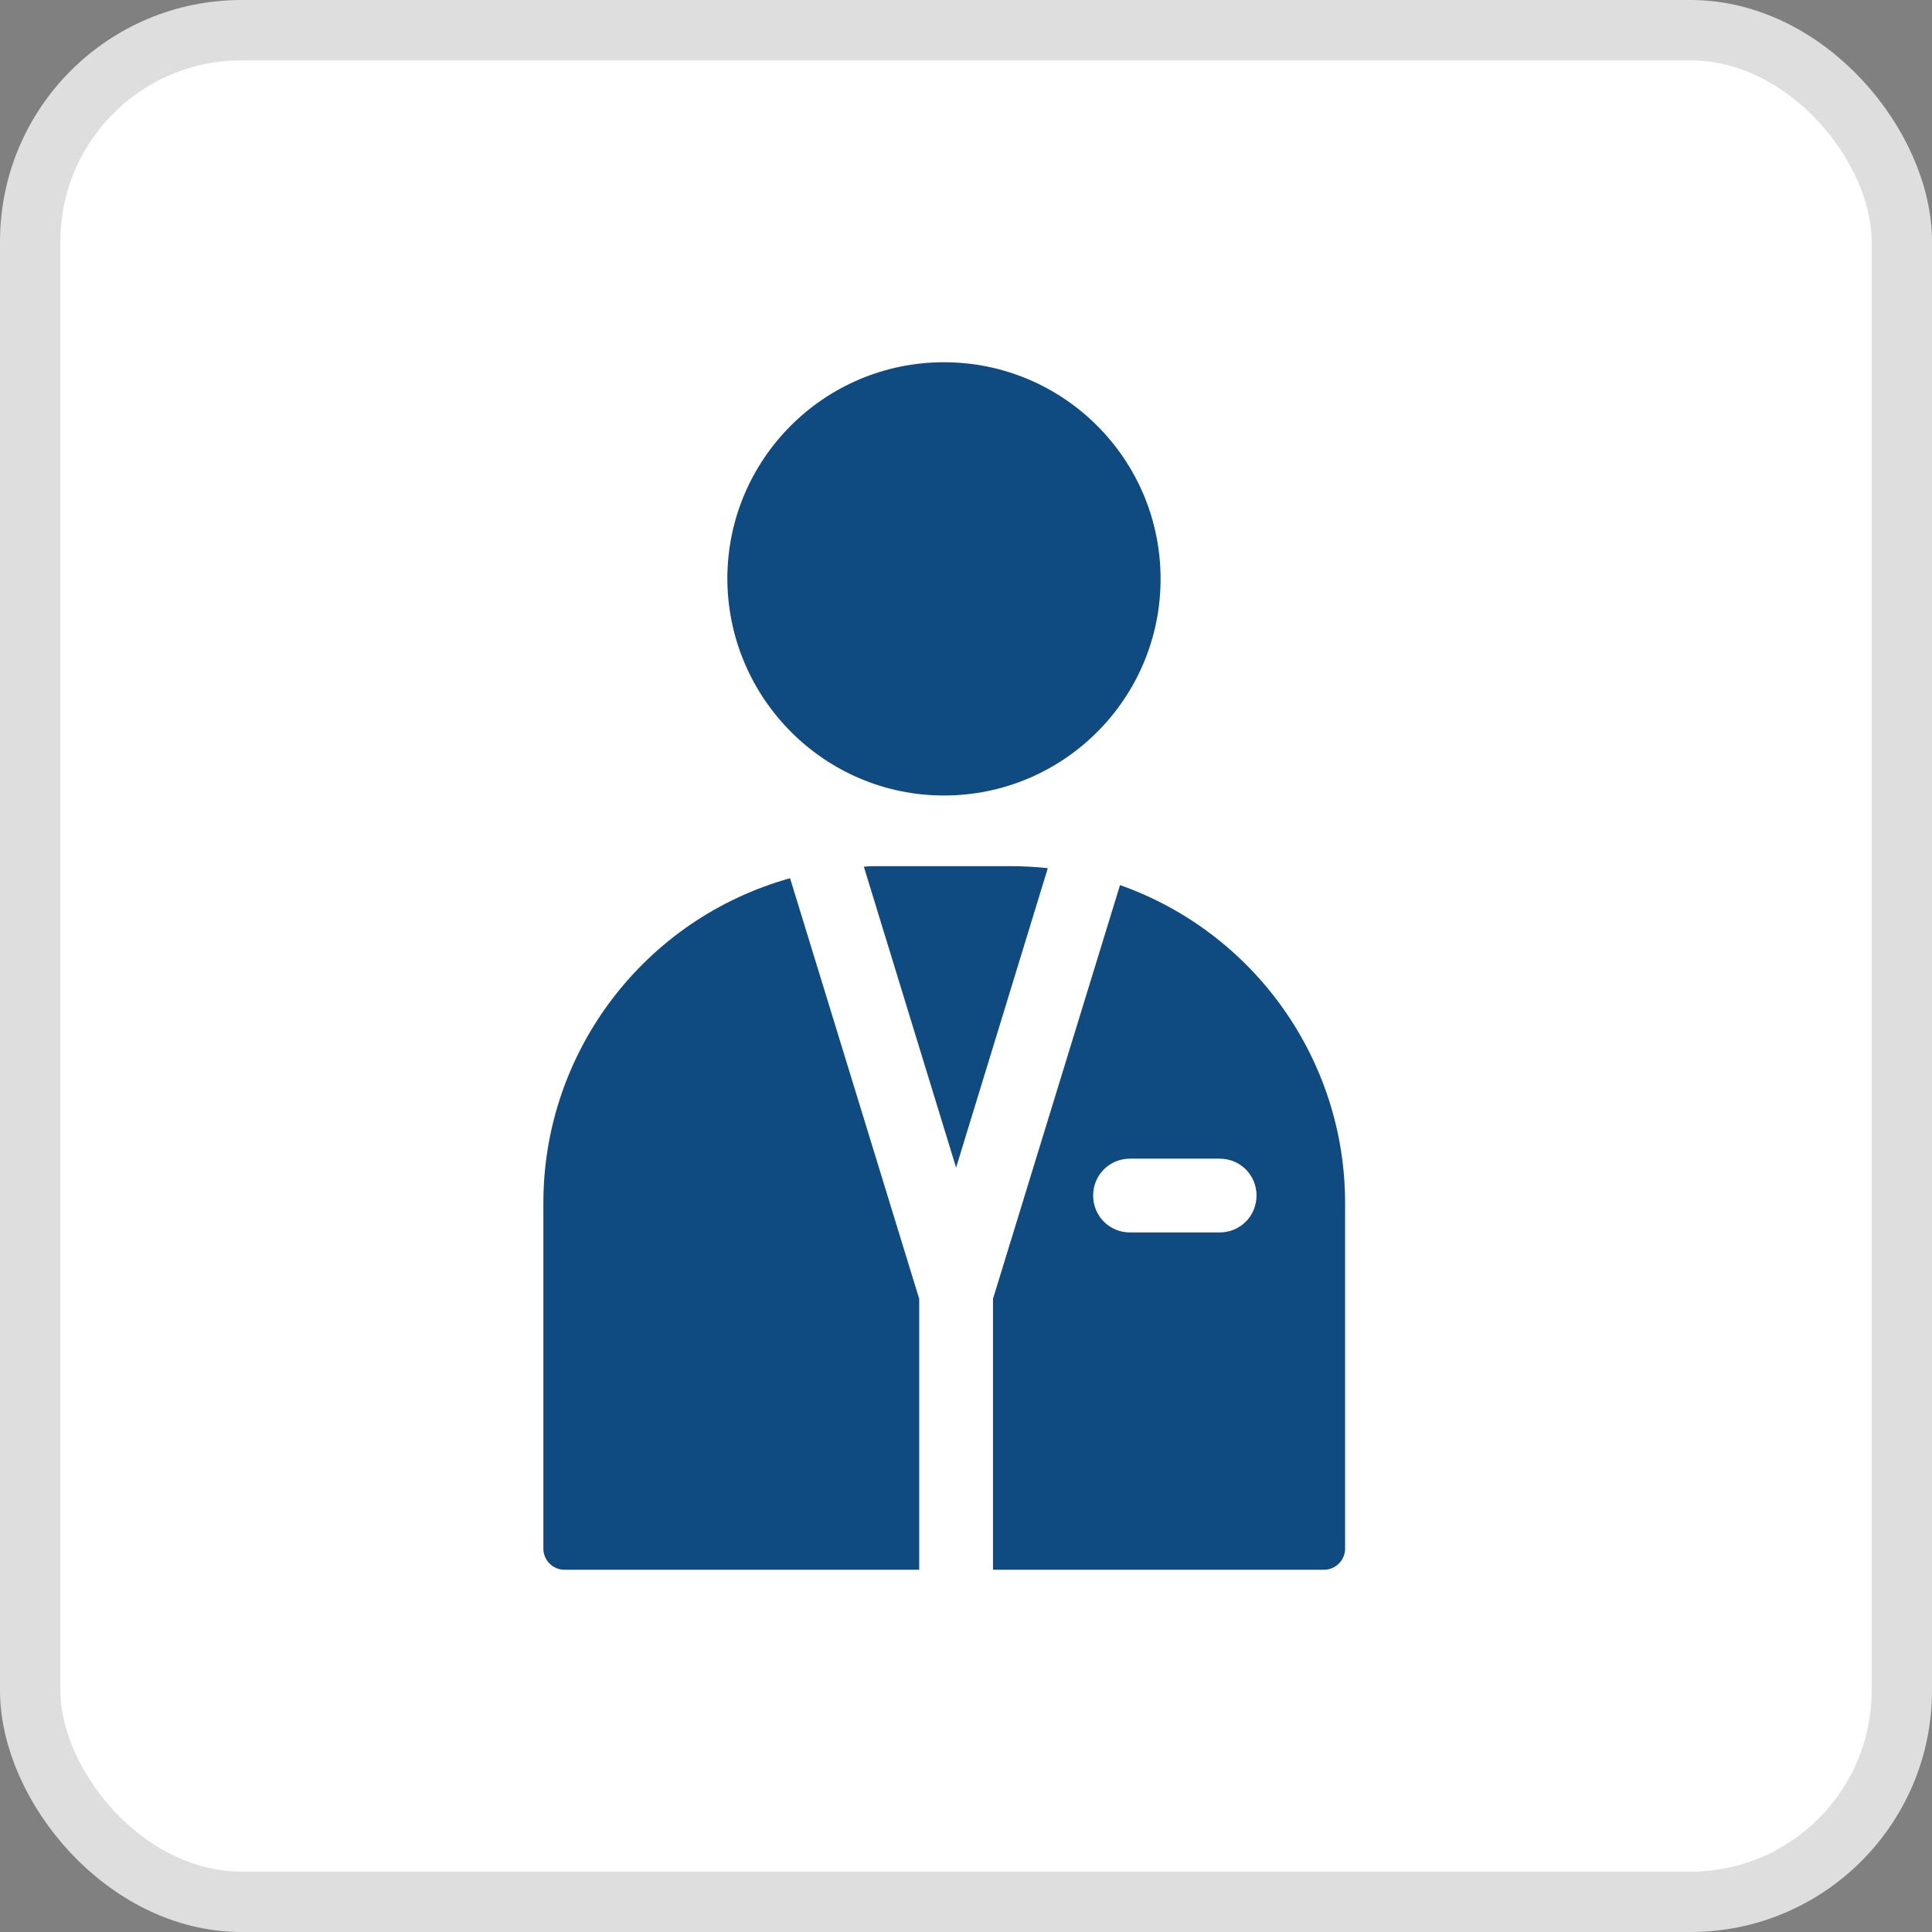 <svg width="32" height="32" viewBox="0 0 32 32" fill="none" xmlns="http://www.w3.org/2000/svg">
<rect x="0" y="0" width="32" height="32" fill="#808080" stroke="none"/>
<rect x="0.5" y="0.5" width="31" height="31" rx="3.5" fill="white" stroke="#DEDEDE"/>
<path d="M9 19.924V25.651C9 25.843 9.157 26 9.349 26H15.225V21.513L13.086 14.546C10.676 15.219 9 17.418 9 19.924Z" fill="#0F4B81"/>
<path d="M15.635 13.176C17.616 13.176 19.223 11.57 19.223 9.588C19.223 7.606 17.616 6 15.635 6C13.653 6 12.047 7.606 12.047 9.588C12.056 11.57 13.662 13.176 15.635 13.176Z" fill="#0F4B81"/>
<path d="M18.551 14.66L16.447 21.513V26H21.929C22.121 26 22.279 25.843 22.279 25.651V19.924C22.279 17.558 20.777 15.446 18.551 14.66ZM20.201 20.413H18.717C18.376 20.413 18.106 20.142 18.106 19.802C18.106 19.461 18.376 19.191 18.717 19.191H20.201C20.541 19.191 20.812 19.461 20.812 19.802C20.812 20.142 20.541 20.413 20.201 20.413Z" fill="#0F4B81"/>
<path d="M16.7 14.346H14.579C14.482 14.346 14.395 14.346 14.308 14.355L15.836 19.339L17.355 14.38C17.136 14.355 16.918 14.346 16.7 14.346Z" fill="#0F4B81"/>
</svg>
